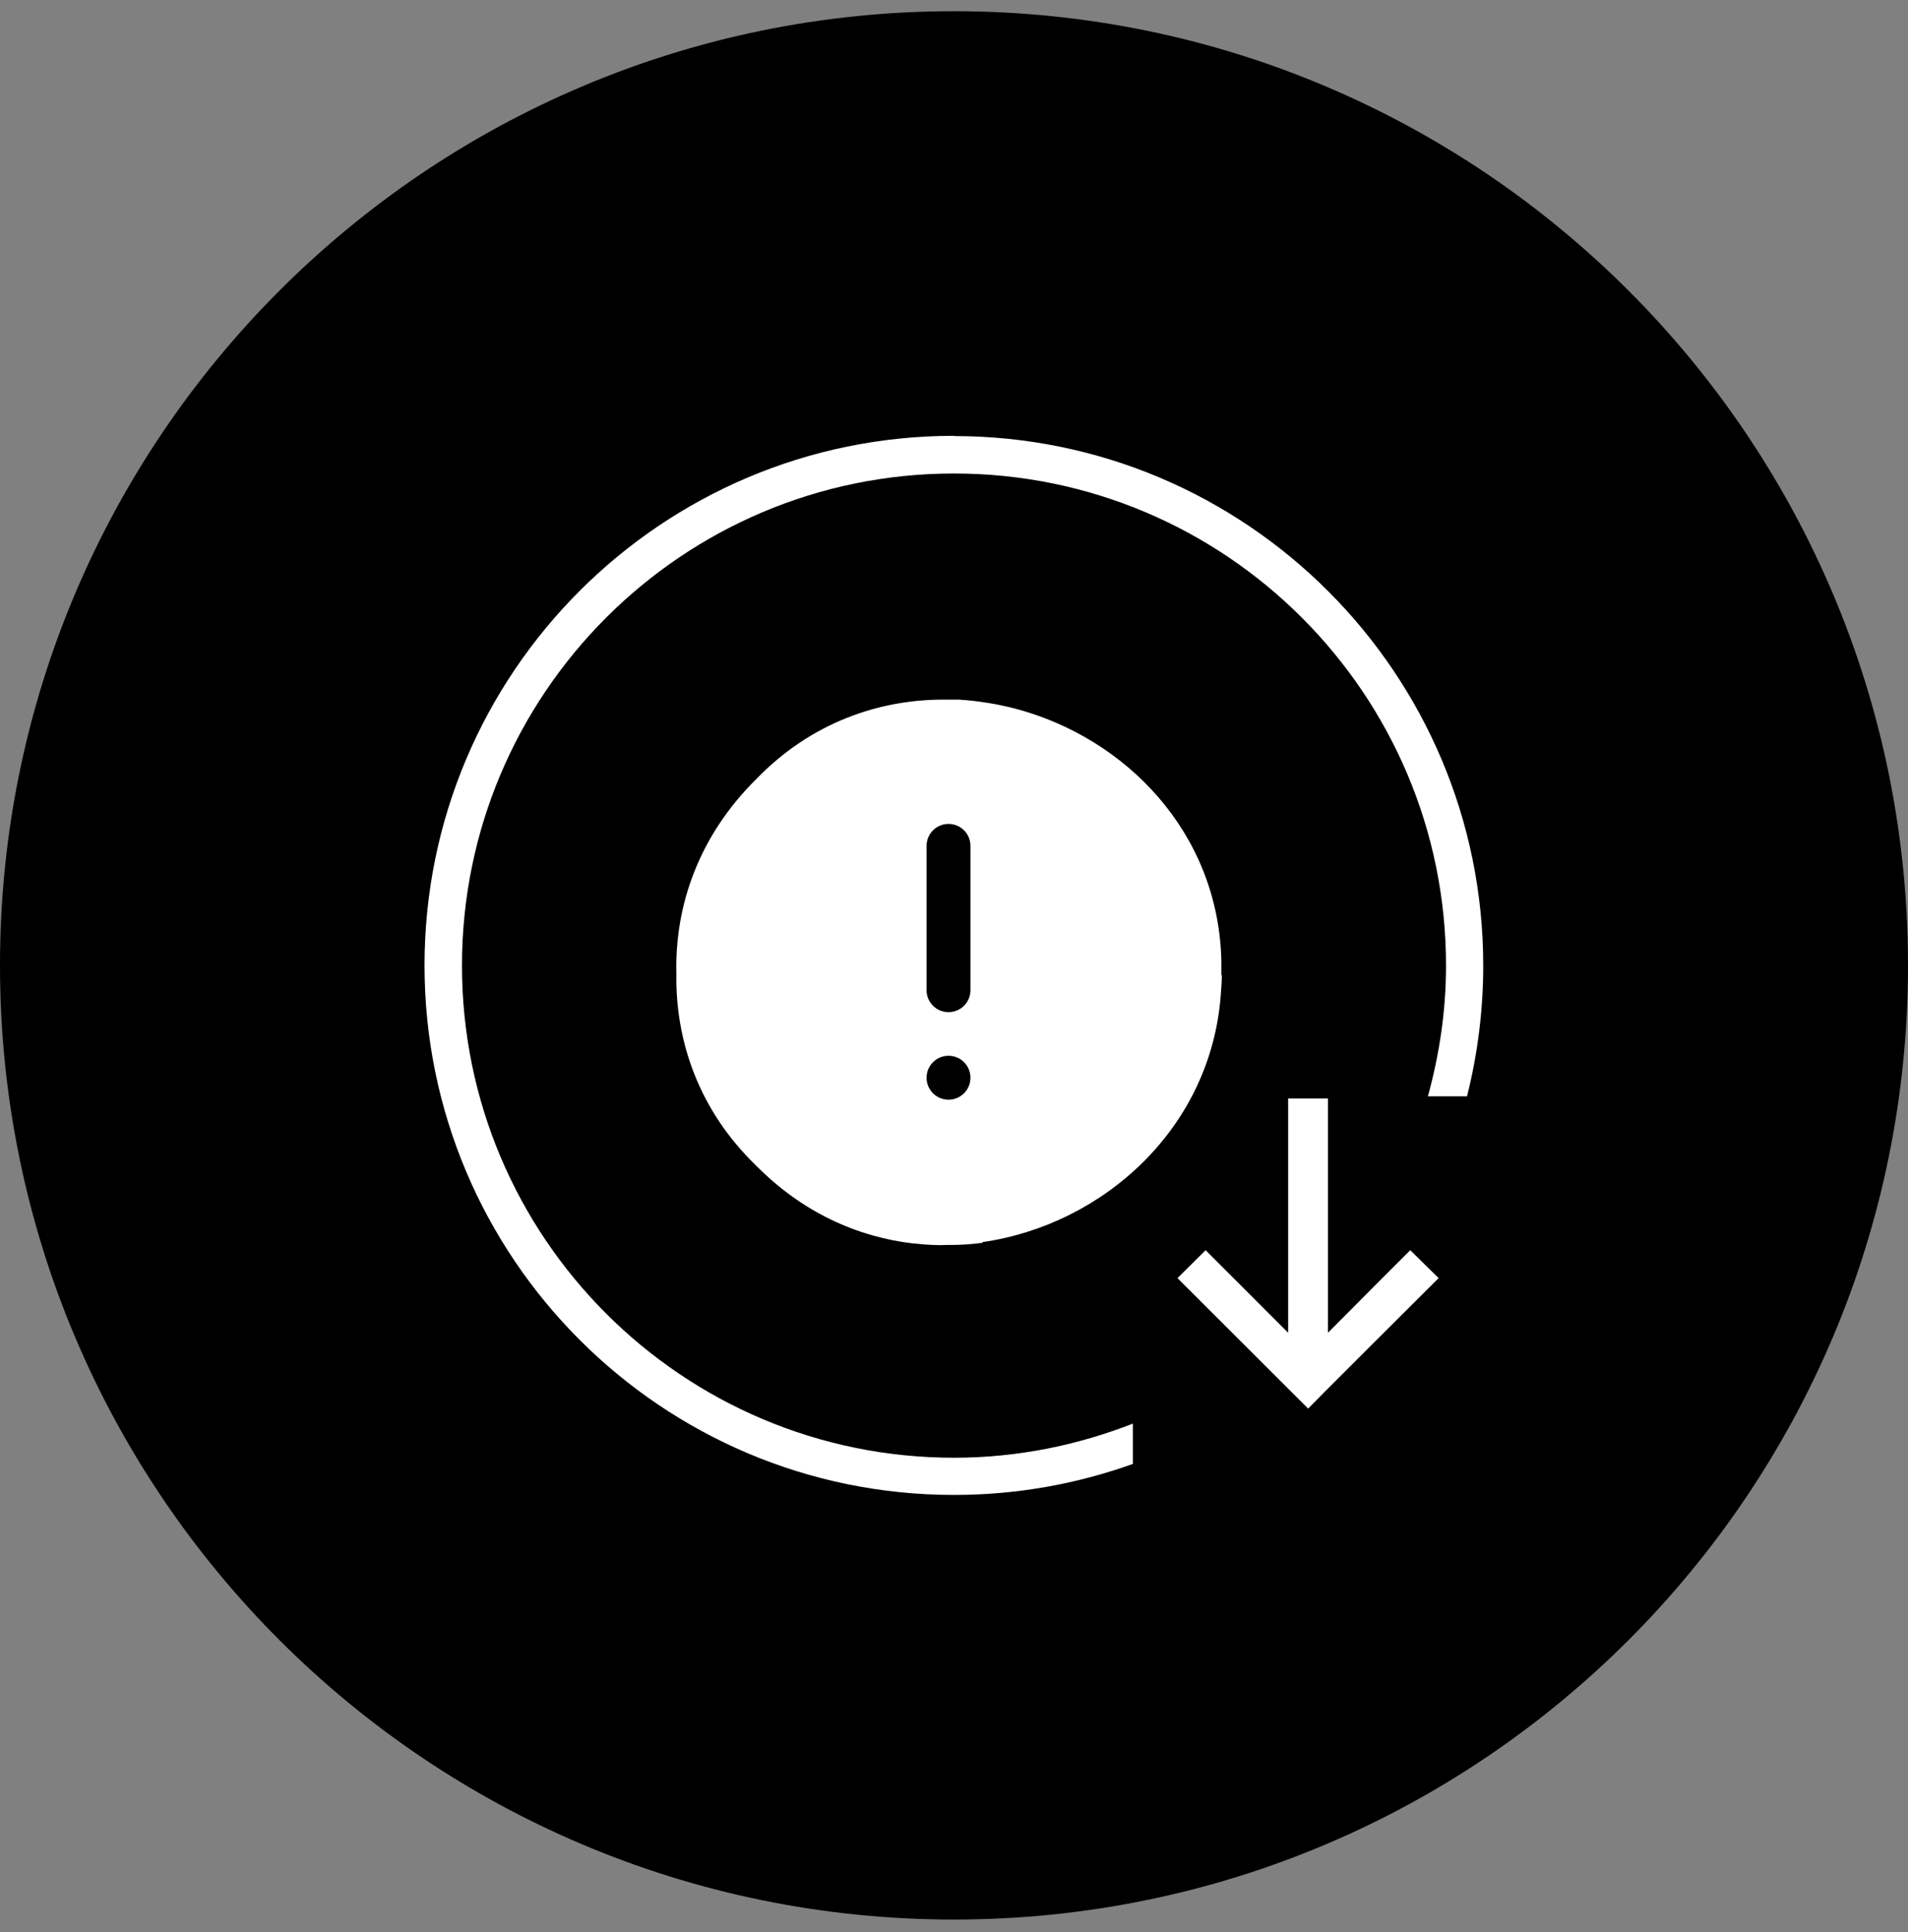 <?xml version="1.0" encoding="UTF-8"?> <svg xmlns="http://www.w3.org/2000/svg" width="80" height="81" viewBox="0 0 80 81" fill="none"><rect x="0" y="0" width="80" height="81" fill="#808080" stroke="none"/><path d="M40 80.47C62.091 80.47 80 62.561 80 40.47C80 18.379 62.091 0.47 40 0.47C17.909 0.47 0 18.379 0 40.47C0 62.561 17.909 80.47 40 80.47Z" fill="#11132B" style="fill:#11132B;fill:color(display-p3 0.067 0.075 0.169);fill-opacity:1;"></path><path d="M40 18.27C27.74 18.27 17.8 28.21 17.8 40.47C17.8 52.73 27.74 62.67 40 62.67C42.63 62.67 45.15 62.21 47.5 61.37V59.68C45.17 60.59 42.65 61.11 40 61.11C28.61 61.11 19.37 51.87 19.37 40.48C19.37 29.09 28.61 19.85 40 19.85C51.39 19.85 60.63 29.09 60.63 40.48C60.63 42.38 60.35 44.21 59.87 45.96H61.51C61.95 44.21 62.19 42.37 62.19 40.48C62.19 28.22 52.25 18.28 39.99 18.28L40 18.27Z" fill="white" style="fill:white;fill:white;fill-opacity:1;"></path><path d="M60.32 53.58L59.13 52.41L57.7 53.84L55.99 55.56L55.68 55.87V46.05H54.01V54.75V55.87L53.45 55.31L50.55 52.41L49.37 53.58L54.85 59.05L55.45 58.44L57.7 56.19L60.32 53.58Z" fill="white" style="fill:white;fill:white;fill-opacity:1;"></path><path d="M51.21 40.89C51.21 40.89 51.21 40.8 51.21 40.75C51.21 40.75 51.21 40.69 51.21 40.66C51.21 40.52 51.21 40.39 51.21 40.25C51.07 34.87 47.18 30.93 42.58 29.71C41.81 29.51 41.01 29.38 40.22 29.33C40.15 29.33 40.08 29.33 40.01 29.33C39.93 29.33 39.84 29.33 39.76 29.33C36.89 29.28 33.99 30.3 31.71 32.66C29.31 35.03 28.29 37.95 28.36 40.81C28.31 43.67 29.33 46.57 31.69 48.85C33.64 50.83 35.96 51.86 38.31 52.13C38.32 52.13 38.34 52.13 38.35 52.13C38.6 52.16 38.85 52.18 39.11 52.19C39.31 52.2 39.51 52.2 39.72 52.19C39.77 52.19 39.82 52.19 39.87 52.19C40.31 52.19 40.75 52.16 41.2 52.1V52.07C46.27 51.34 50.8 47.28 51.19 41.65C51.21 41.39 51.23 41.13 51.23 40.87L51.21 40.89ZM40.69 45.18C40.69 45.69 40.28 46.1 39.77 46.1C39.26 46.1 38.85 45.69 38.85 45.18C38.85 44.67 39.26 44.26 39.77 44.26C40.28 44.26 40.69 44.67 40.69 45.18ZM40.69 41.51C40.69 42.02 40.28 42.43 39.77 42.43C39.26 42.43 38.85 42.02 38.85 41.51V35.46C38.85 34.95 39.26 34.54 39.77 34.54C40.28 34.54 40.69 34.95 40.69 35.46V41.51Z" fill="white" style="fill:white;fill:white;fill-opacity:1;"></path></svg> 